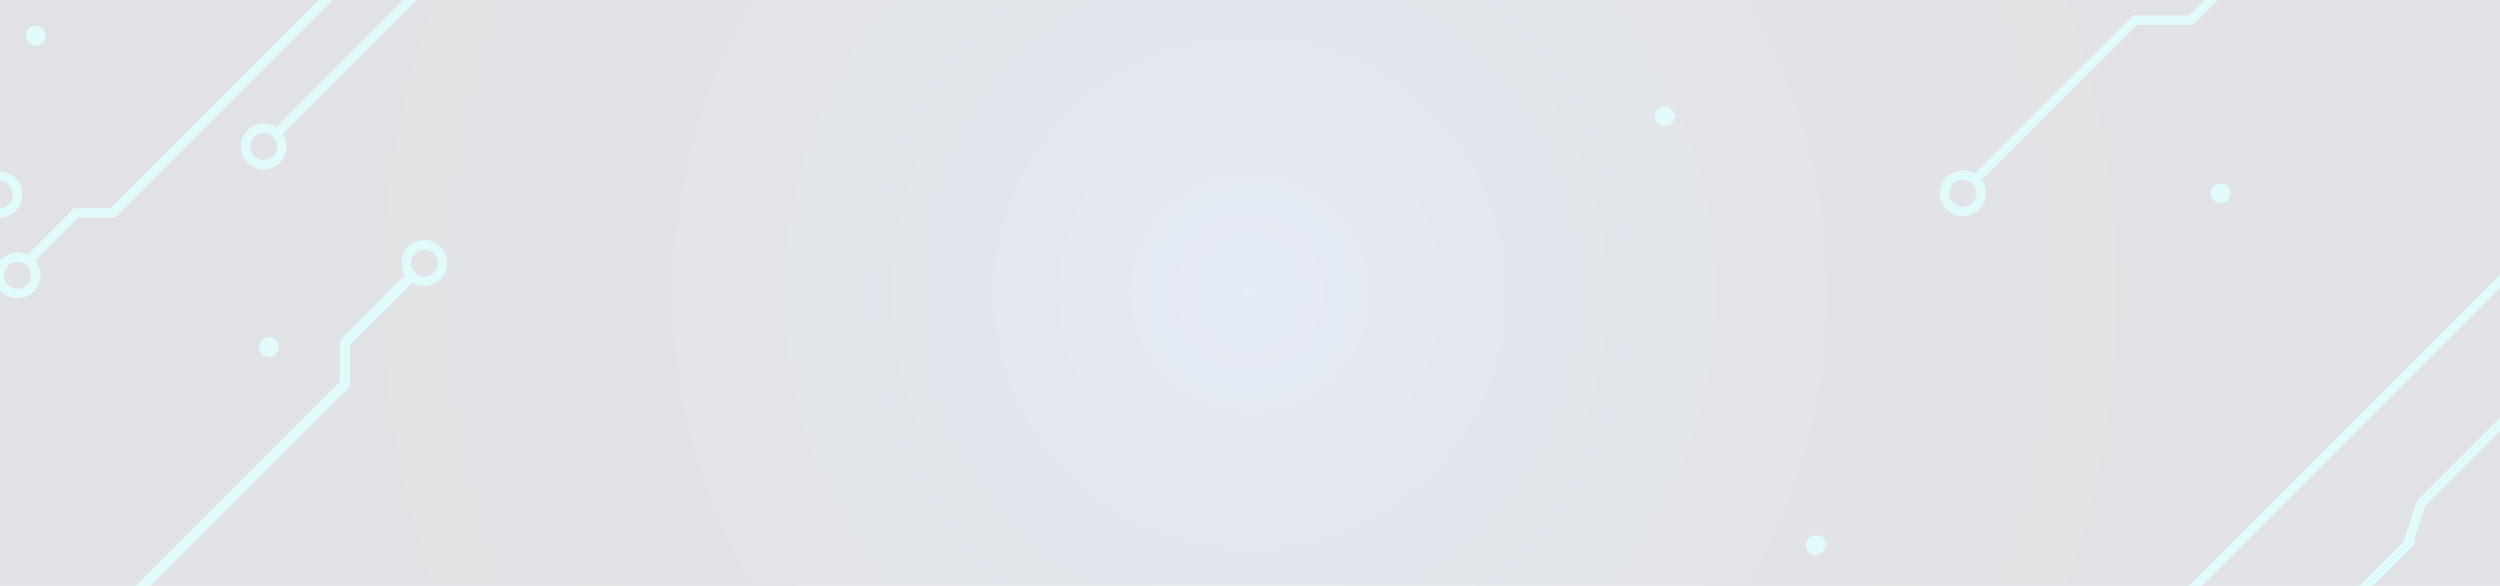 <?xml version="1.0" encoding="UTF-8"?>
<svg xmlns="http://www.w3.org/2000/svg" xmlns:xlink="http://www.w3.org/1999/xlink" viewBox="0 0 1920 450">
  <radialGradient id="a" cx="960" cy="225" gradientUnits="userSpaceOnUse" r="697.218">
    <stop offset="0" stop-color="#235bb0"></stop>
    <stop offset=".011" stop-color="#2259ad"></stop>
    <stop offset=".167" stop-color="#184283"></stop>
    <stop offset=".327" stop-color="#0f2e61"></stop>
    <stop offset=".488" stop-color="#091f46"></stop>
    <stop offset=".652" stop-color="#041533"></stop>
    <stop offset=".82" stop-color="#010e28"></stop>
    <stop offset="1" stop-color="#000c24"></stop>
  </radialGradient>
  <g opacity=".12">
    <path d="m0 0h1920v450h-1920z" fill="url(#a)"></path>
    <g fill="#00dceb">
      <path d="m319.33 214.33-2.62 2.62-47.71 47.71v32l-153.34 153.34h-11.32l156.66-156.66v-32l52.67-52.67z"></path>
      <path d="m326 184.39c-9.71 0-17.61 7.9-17.61 17.61 0 3.41.97 6.59 2.66 9.29 1.42 2.29 3.37 4.24 5.66 5.66 2.7 1.69 5.88 2.66 9.29 2.66 9.71 0 17.61-7.9 17.61-17.61s-7.9-17.61-17.61-17.61zm0 28c-5.73 0-10.39-4.66-10.39-10.39s4.66-10.39 10.39-10.39 10.39 4.66 10.39 10.39-4.66 10.39-10.39 10.39z"></path>
      <path d="m1521.83 138.27c-1.41-1.97-3.22-3.64-5.31-4.89-2.64-1.58-5.72-2.49-9.02-2.49-9.71 0-17.61 7.9-17.61 17.61s7.9 17.61 17.61 17.61 17.61-7.9 17.61-17.61c0-3.81-1.21-7.35-3.28-10.23zm-14.33 20.62c-5.73 0-10.39-4.66-10.39-10.39s4.66-10.39 10.39-10.39 10.39 4.66 10.39 10.39-4.66 10.39-10.39 10.39z"></path>
      <path d="m217.23 102.87c-1.33-2.03-3.07-3.77-5.1-5.1-2.77-1.83-6.07-2.88-9.63-2.88-9.71 0-17.61 7.9-17.61 17.61s7.9 17.61 17.61 17.61 17.61-7.9 17.61-17.61c0-3.56-1.05-6.86-2.88-9.63zm-14.73 20.02c-5.73 0-10.39-4.66-10.39-10.39s4.66-10.39 10.39-10.39 10.39 4.66 10.39 10.39-4.66 10.39-10.39 10.39z"></path>
      <path d="m26.96 200.15c-1.58-1.86-3.53-3.39-5.74-4.47-2.33-1.15-4.95-1.79-7.72-1.79-5.41 0-10.27 2.46-13.5 6.31v22.6c3.23 3.85 8.09 6.31 13.5 6.31 9.71 0 17.61-7.9 17.61-17.61 0-4.32-1.56-8.28-4.15-11.35zm-13.46 21.74c-5.73 0-10.39-4.66-10.39-10.39s4.66-10.39 10.39-10.39 10.39 4.66 10.39 10.39-4.66 10.39-10.39 10.39z"></path>
      <path d="m0 131.9v7.22c5.5.27 9.89 4.82 9.89 10.38s-4.39 10.11-9.89 10.38v7.22c9.48-.26 17.11-8.06 17.11-17.6s-7.63-17.34-17.11-17.6z"></path>
      <path d="m320.1 0-105.05 105.05-5.1-5.1 2.18-2.18 97.77-97.77z"></path>
      <path d="m255.1 0-167.1 167.11h-28l-33.04 33.04-2.91 2.9-5.1-5.1 2.27-2.27 35.78-35.79h28l159.9-159.89z"></path>
      <path d="m206.5 258.89c-4.2 0-7.61 3.41-7.61 7.61s3.41 7.61 7.61 7.61 7.61-3.41 7.61-7.61-3.41-7.61-7.61-7.61zm0 8c-.21 0-.39-.18-.39-.39 0-.21.18-.39.39-.39s.39.18.39.39-.18.39-.39.39z"></path>
      <path d="m1394.5 410.89c-4.2 0-7.61 3.41-7.61 7.61s3.41 7.61 7.61 7.61 7.61-3.41 7.61-7.61-3.41-7.61-7.61-7.61zm0 8c-.21 0-.39-.18-.39-.39 0-.21.18-.39.39-.39s.39.18.39.39-.18.39-.39.39z"></path>
      <path d="m1705.5 140.89c-4.2 0-7.61 3.41-7.61 7.61s3.41 7.61 7.61 7.61 7.61-3.41 7.61-7.61-3.41-7.61-7.61-7.61zm0 8c-.21 0-.39-.18-.39-.39 0-.21.18-.39.39-.39s.39.18.39.39-.18.39-.39.39z"></path>
      <path d="m1278.5 81.89c-4.2 0-7.61 3.41-7.61 7.61s3.41 7.61 7.61 7.61 7.61-3.41 7.61-7.61-3.41-7.61-7.61-7.61zm0 8c-.21 0-.39-.18-.39-.39 0-.21.18-.39.39-.39s.39.18.39.39-.18.39-.39.39z"></path>
      <path d="m27.5 19.89c-4.2 0-7.61 3.41-7.61 7.61s3.41 7.61 7.61 7.61 7.61-3.41 7.61-7.61-3.41-7.61-7.61-7.61zm0 8c-.21 0-.39-.18-.39-.39 0-.21.18-.39.39-.39s.39.18.39.39-.18.39-.39.39z"></path>
      <path d="m1703.11 0-19.11 19.11h-43l-119.17 119.16-2.28 2.28-5.1-5.1 2.07-2.07 121.48-121.49h43l11.89-11.89z"></path>
      <path d="m1920 210.9v10.2l-228.9 228.9h-10.2z"></path>
      <path d="m1920 320.9v10.2l-57.34 57.35-9.03 27.07 1.48 1.48-33.01 33h-10.2l33.94-33.95 10.5-31.5z"></path>
    </g>
  </g>
</svg>
